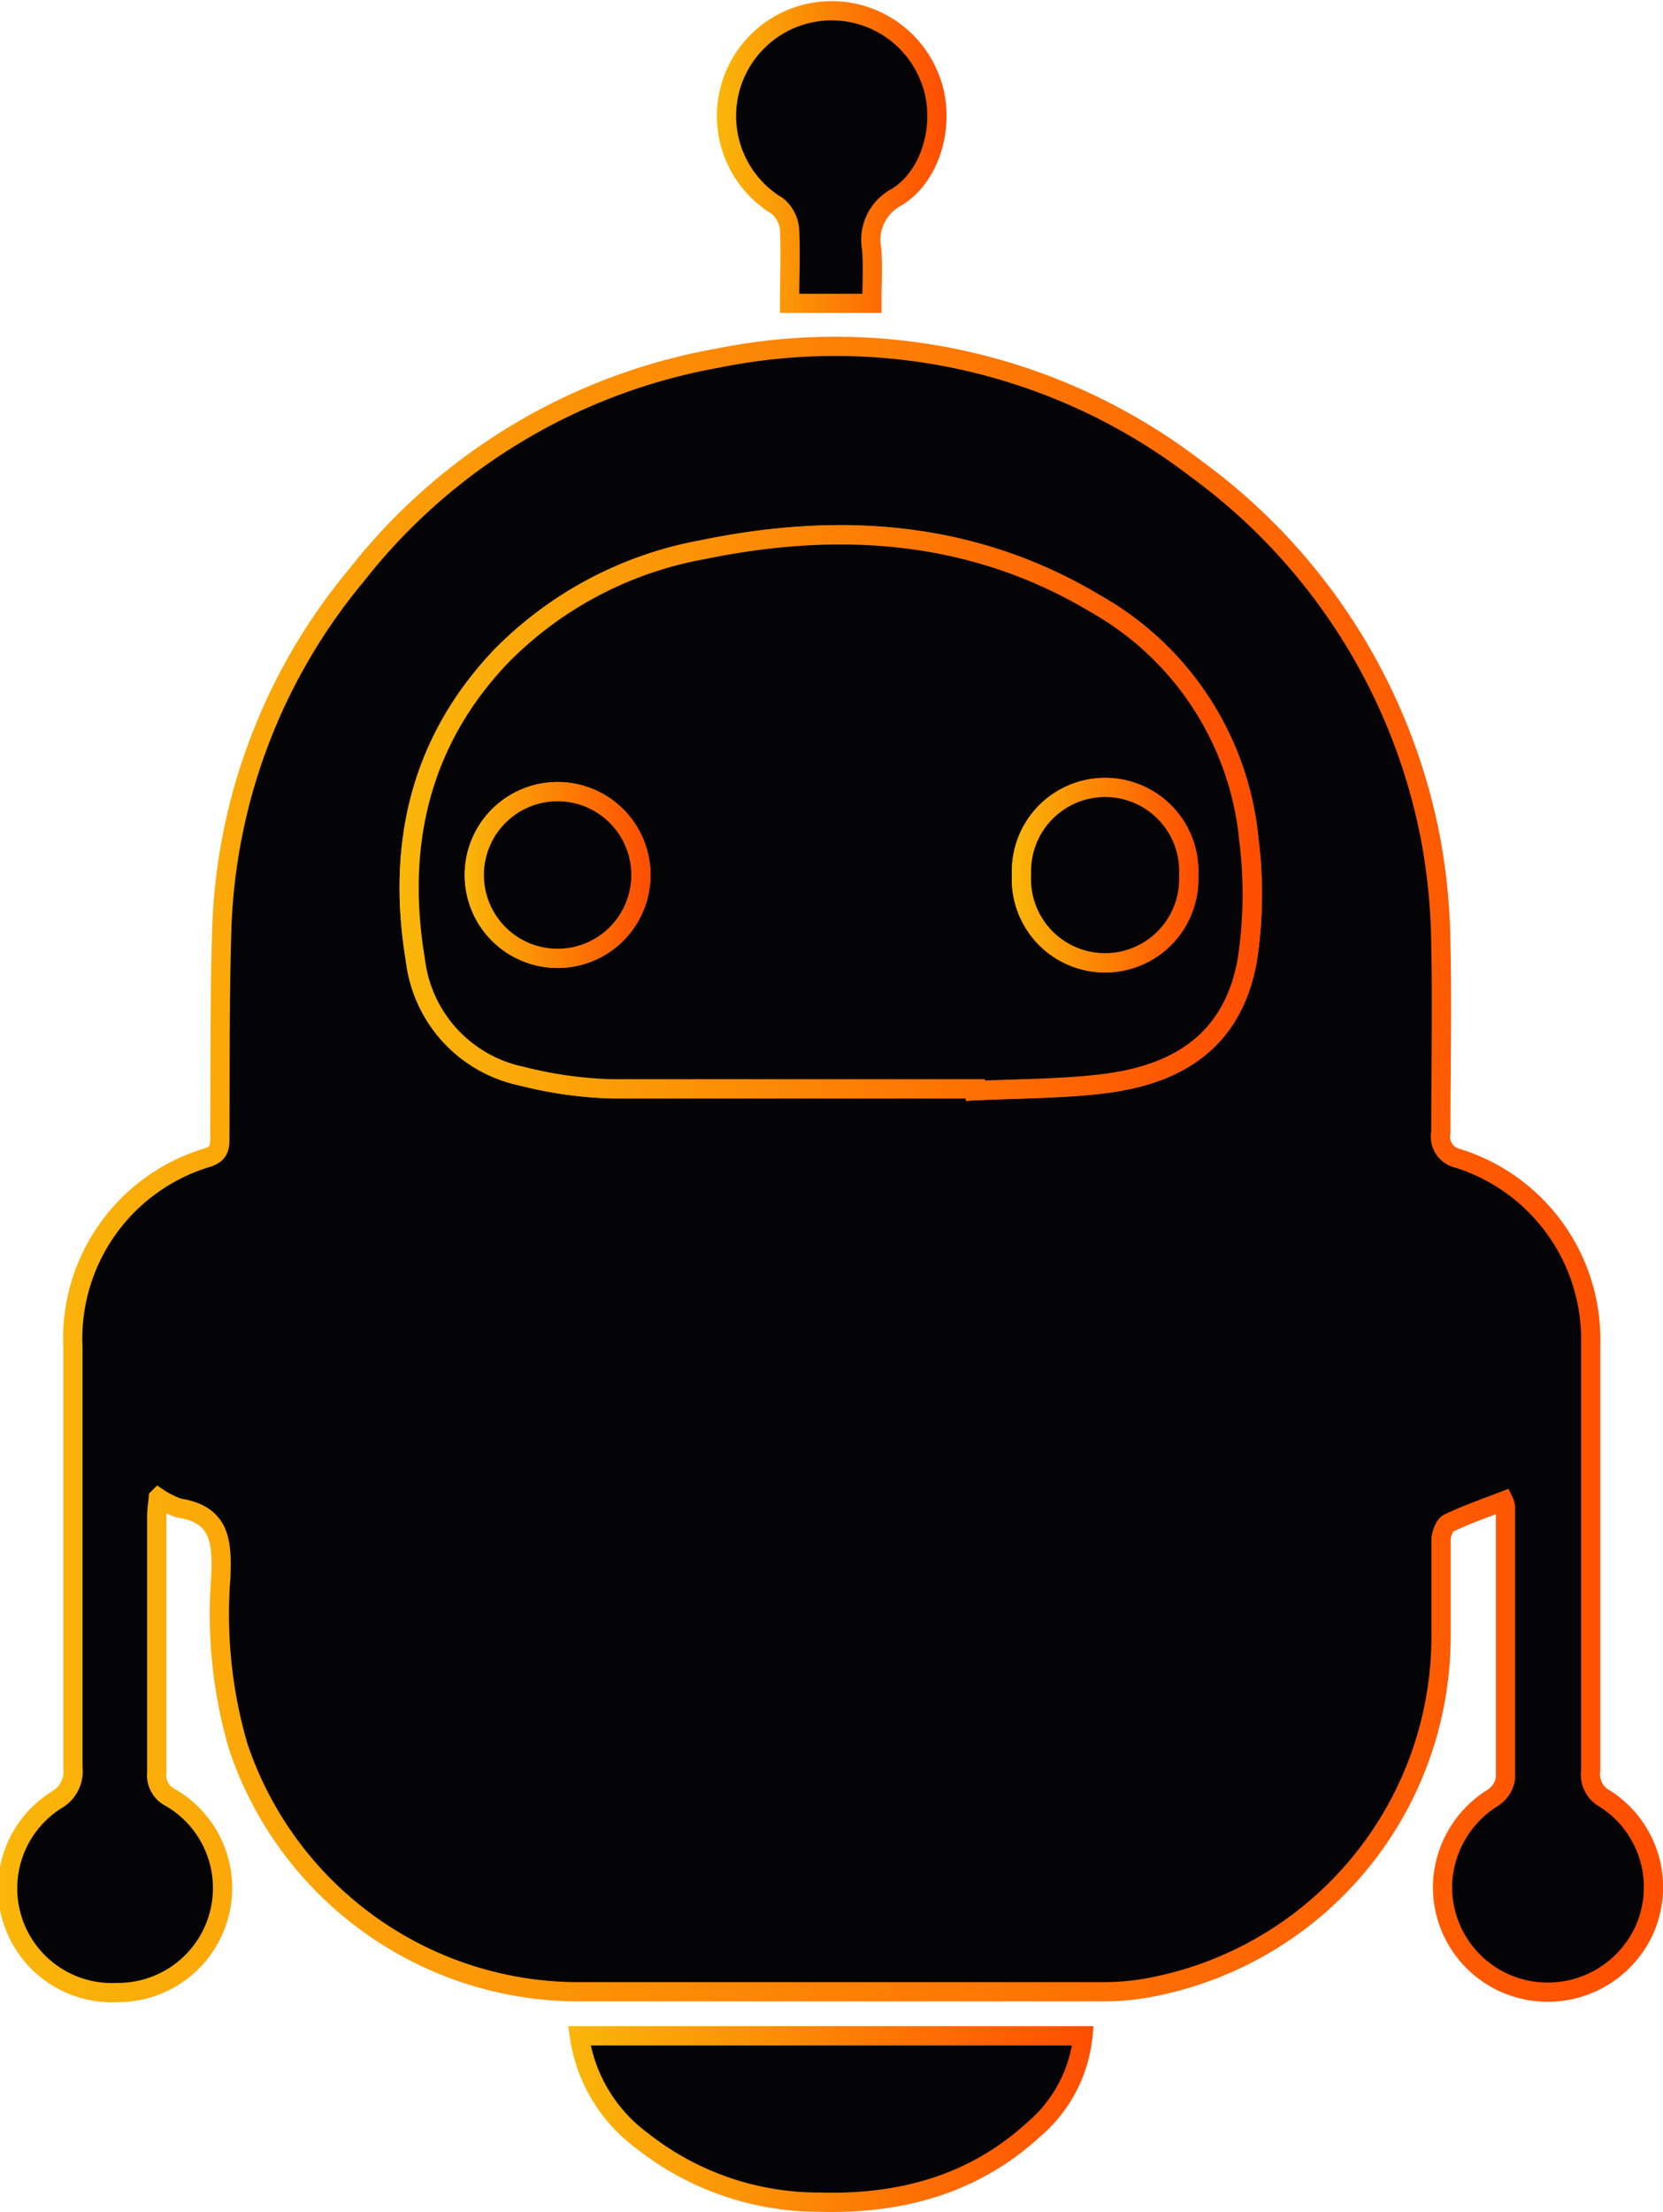<?xml version="1.0" encoding="UTF-8"?> <svg xmlns="http://www.w3.org/2000/svg" xmlns:xlink="http://www.w3.org/1999/xlink" viewBox="0 0 86.46 114.92"> <defs> <style>.cls-1,.cls-2,.cls-3,.cls-4,.cls-5,.cls-6{fill:#040305;stroke-miterlimit:10;}.cls-1{stroke:url(#Безымянный_градиент_8);}.cls-2{stroke:url(#Безымянный_градиент_8-2);}.cls-3{stroke:url(#Безымянный_градиент_8-3);}.cls-4{stroke:url(#Безымянный_градиент_8-4);}.cls-5{stroke:url(#Безымянный_градиент_8-5);}.cls-6{stroke:url(#Безымянный_градиент_8-6);}</style> <linearGradient id="Безымянный_градиент_8" y1="60.77" x2="86.46" y2="60.77" gradientUnits="userSpaceOnUse"> <stop offset="0" stop-color="#fab609"></stop> <stop offset="1" stop-color="#ff4d00"></stop> </linearGradient> <linearGradient id="Безымянный_градиент_8-2" x1="29.55" y1="110.1" x2="56.85" y2="110.1" xlink:href="#Безымянный_градиент_8"></linearGradient> <linearGradient id="Безымянный_градиент_8-3" x1="37.27" y1="8.13" x2="49.21" y2="8.13" xlink:href="#Безымянный_градиент_8"></linearGradient> <linearGradient id="Безымянный_градиент_8-4" x1="20.76" y1="42.24" x2="65.6" y2="42.24" xlink:href="#Безымянный_градиент_8"></linearGradient> <linearGradient id="Безымянный_градиент_8-5" x1="24.16" y1="45.44" x2="33.82" y2="45.44" xlink:href="#Безымянный_градиент_8"></linearGradient> <linearGradient id="Безымянный_градиент_8-6" x1="52.61" y1="45.43" x2="62.3" y2="45.43" xlink:href="#Безымянный_градиент_8"></linearGradient> </defs> <title>Ресурс 7</title> <g id="Слой_2" data-name="Слой 2"> <g id="Слой_1-2" data-name="Слой 1"> <path class="cls-1" d="M83.44,93.45A1.43,1.43,0,0,1,82.7,92c0-7.38,0-14.76,0-22.14a9.86,9.86,0,0,0-6.88-9.67,1.16,1.16,0,0,1-.91-1.36c0-3.26.07-6.53,0-9.79a31.64,31.64,0,0,0-.54-5.5A31,31,0,0,0,62.2,24.37a30.82,30.82,0,0,0-24.9-5.76A30.69,30.69,0,0,0,18.53,29.89a30.24,30.24,0,0,0-7,18.39c-.11,3.59-.08,7.19-.1,10.79,0,.5,0,.86-.64,1.07a9.82,9.82,0,0,0-7,9.87c0,7.27,0,14.54,0,21.81a1.71,1.71,0,0,1-.86,1.7,5.42,5.42,0,0,0,3.17,10A5.43,5.43,0,0,0,8.86,93.39a1.3,1.3,0,0,1-.71-1.32c0-4.45,0-8.9,0-13.35,0-.28.05-.55.08-.9a4.79,4.79,0,0,0,1.07.53c2.2.33,2.25,1.82,2.18,3.61a24.52,24.52,0,0,0,.9,8.76,18.67,18.67,0,0,0,17.53,12.76c9.12,0,18.24,0,27.37,0a13,13,0,0,0,2.64-.25,18.56,18.56,0,0,0,15-18.31c0-1.63,0-3.26,0-4.89,0-.31.17-.79.4-.9.91-.44,1.88-.77,2.86-1.15a.93.93,0,0,1,.09.3c0,4.71,0,9.42,0,14.13a1.49,1.49,0,0,1-.67,1A5.53,5.53,0,0,0,75,97.87a5.46,5.46,0,0,0,4.36,5.52,5.52,5.52,0,0,0,6.17-3.21A5.45,5.45,0,0,0,83.44,93.45ZM57.36,56.31c-2.2.27-4.43.25-6.64.36a.38.38,0,0,1,0-.1c-6.3,0-12.6,0-18.9,0a21.21,21.21,0,0,1-4.68-.66,7,7,0,0,1-5.53-6c-1-6,.21-11.35,4.44-15.81a19.63,19.63,0,0,1,10.51-5.55c7.13-1.47,14.06-1,20.44,2.84a15.78,15.78,0,0,1,7.94,12.27,22.36,22.36,0,0,1-.08,6.17C64.11,54.14,61.15,55.86,57.36,56.31Z"></path> <path class="cls-2" d="M56.3,105.77a7.33,7.33,0,0,1-2.55,4.86c-3.16,2.9-7,3.91-11.22,3.78a14.81,14.81,0,0,1-9.19-3.22,8.21,8.21,0,0,1-3.22-5.42Z"></path> <path class="cls-3" d="M45.33,15.76H41.05c0-1.31.06-2.59,0-3.85a1.75,1.75,0,0,0-.64-1.21,5.46,5.46,0,0,1-2.49-5.94A5.47,5.47,0,0,1,48.32,4c.9,2.14.21,5.07-1.7,6.24a2.51,2.51,0,0,0-1.3,2.7C45.39,13.87,45.33,14.81,45.33,15.76Z"></path> <path class="cls-4" d="M50.71,56.57c-6.3,0-12.6,0-18.9,0a21.3,21.3,0,0,1-4.69-.66,7,7,0,0,1-5.52-6c-1-5.94.21-11.35,4.44-15.8a19.57,19.57,0,0,1,10.5-5.55c7.14-1.47,14.07-1,20.45,2.83a15.81,15.81,0,0,1,7.94,12.28,22.75,22.75,0,0,1-.08,6.17c-.74,4.29-3.7,6-7.49,6.46-2.2.27-4.43.25-6.65.36ZM33.32,45.51a4.33,4.33,0,1,0-8.66-.1,4.33,4.33,0,1,0,8.66.1Zm28.48,0a4.35,4.35,0,1,0-8.69-.07,4.35,4.35,0,1,0,8.69.07Z"></path> <path class="cls-5" d="M33.32,45.51a4.33,4.33,0,1,1-8.66-.1,4.33,4.33,0,1,1,8.66.1Z"></path> <path class="cls-6" d="M61.8,45.5a4.35,4.35,0,1,1-8.69-.07,4.35,4.35,0,1,1,8.69.07Z"></path> </g> </g> </svg> 